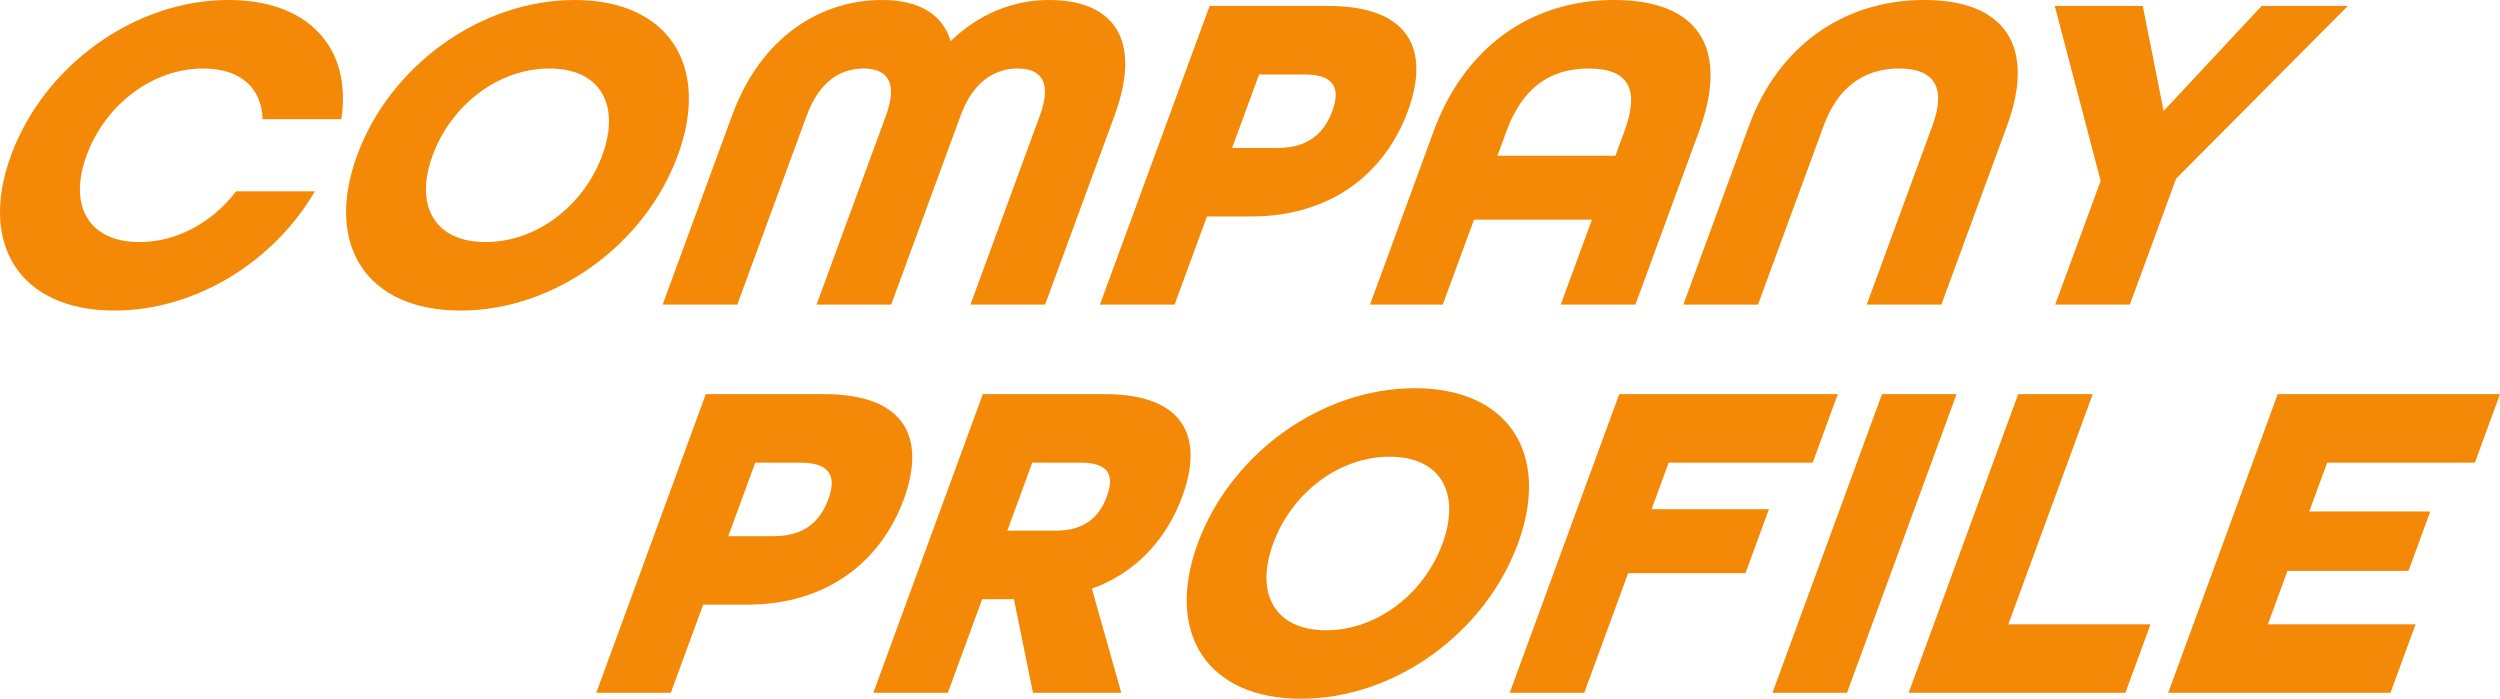 <svg xmlns="http://www.w3.org/2000/svg" width="805" height="225" viewBox="0 0 805 225">
  <g id="グループ_22250" data-name="グループ 22250" transform="translate(60)">
    <g id="グループ_22251" data-name="グループ 22251">
      <g id="グループ_22252" data-name="グループ 22252" transform="translate(-60)">
        <path id="パス_41095" data-name="パス 41095" d="M3.559,50c10.586-28.823,39.73-50,70-50,25.965,0,39.828,15.589,36.353,38.383H84.537C84.3,28.53,77.622,22.06,65.457,22.06,48.986,22.06,33.834,33.824,27.893,50s.57,27.942,17.04,27.942C57.1,77.942,68.528,71.472,76,61.618h25.373C88.11,84.413,62.8,100,36.832,100,6.563,100-7.027,78.825,3.559,50" transform="translate(0 0)" fill="#f48907"/>
        <path id="パス_41096" data-name="パス 41096" d="M115.061,50c10.585-28.823,39.73-50,70-50s43.858,21.177,33.273,50-39.73,50-70,50-43.859-21.175-33.273-50M194,50c5.94-16.176-.571-27.941-17.041-27.941S145.336,33.824,139.394,50s.571,27.942,17.041,27.942S188.058,66.178,194,50" transform="translate(-0.066 0)" fill="#f48907"/>
        <path id="パス_41097" data-name="パス 41097" d="M235.854,37.207C245.3,11.472,264.653,0,284.238,0c11.721,0,19.4,4.559,22,13.236C315.207,4.559,326.229,0,337.951,0c19.585,0,30.509,11.472,21.057,37.207l-22.36,60.883H312.611L334.97,37.207c4.1-11.176.073-15.147-7.2-15.147-7.123,0-14.217,3.971-18.322,15.147L287.09,98.089H263.052l22.361-60.883c4.1-11.176-.077-15.147-7.2-15.147-7.271,0-14.218,3.971-18.323,15.147l-22.36,60.883H213.494Z" transform="translate(-0.128 0)" fill="#f48907"/>
        <path id="パス_41098" data-name="パス 41098" d="M389.714,1.931h38.133c26.412,0,32.894,14.265,25.712,33.823s-24.2,33.971-50.61,33.971h-14.1L378.43,98.108H354.392Zm21.781,45.736c10.238,0,15.191-5,17.729-11.912,2.486-6.765,1.2-11.765-9.034-11.765H405.649l-8.7,23.677Z" transform="translate(-0.213 -0.018)" fill="#f48907"/>
        <path id="パス_41099" data-name="パス 41099" d="M461.919,42.207C471.532,16.03,492.405,0,520,0,547.75,0,557,16.03,547.385,42.207L526.863,98.089H502.825L512.87,70.737H474.885L464.84,98.089H441.4Zm58.513,7.942,2.916-7.942c4.861-13.236,1.611-20.147-11.594-20.147-13.057,0-21.53,6.911-26.391,20.147l-2.916,7.942Z" transform="translate(-0.265 0)" fill="#f48907"/>
        <path id="パス_41100" data-name="パス 41100" d="M563.525,40.443C572.653,15.59,593.215,0,619.923,0s35.82,15.59,26.694,40.443L625.446,98.089H601.409L622.58,40.443c4.32-11.765,1.112-18.383-10.759-18.383s-19.938,6.618-24.258,18.383L566.392,98.089H542.354Z" transform="translate(-0.325 0)" fill="#f48907"/>
        <path id="パス_41101" data-name="パス 41101" d="M676.805,58.255,662.028,1.931h28.34l6.719,33.823L728.65,1.931H756.4L701.113,57.52,686.207,98.108H662.169Z" transform="translate(-0.397 -0.018)" fill="#f48907"/>
      </g>
      <g id="グループ_22253" data-name="グループ 22253" transform="translate(113.812 0.542)">
        <path id="パス_41102" data-name="パス 41102" d="M53.472,126.91h38.08c26.375,0,32.849,14.265,25.676,33.824S93.063,194.7,66.689,194.7H52.612L42.2,223.087h-24Zm21.752,45.736c10.224,0,15.17-5,17.7-11.911,2.481-6.766,1.2-11.766-9.021-11.766H69.386L60.7,172.646Z" transform="translate(-0.011 -0.54)" fill="#f48907"/>
        <path id="パス_41103" data-name="パス 41103" d="M142.85,126.909h39.265c25.635,0,31.973,13.824,24.963,32.941-4.963,13.53-14.785,24.559-29.121,29.706l9.485,33.53H158.992l-6.132-30.147H142.637l-11.056,30.147h-24Zm23.435,43.971c9.631,0,14.173-4.7,16.492-11.03s1.176-10.882-8.456-10.882H158.763l-8.036,21.912Z" transform="translate(-0.189 -0.54)" fill="#f48907"/>
        <path id="パス_41104" data-name="パス 41104" d="M212.245,174.98c10.57-28.823,39.675-50,69.9-50s43.8,21.176,33.227,50-39.675,50-69.9,50-43.8-21.175-33.227-50m78.828,0c5.932-16.176-.57-27.941-17.017-27.941S242.478,158.8,236.544,174.98s.569,27.942,17.017,27.942,31.578-11.765,37.511-27.942" transform="translate(-0.39 -0.521)" fill="#f48907"/>
        <path id="パス_41105" data-name="パス 41105" d="M348.182,126.91h70.381l-8.089,22.059H364.1l-5.5,15h37.784l-7.55,20.588H351.045l-14.131,38.53h-24Z" transform="translate(-0.598 -0.54)" fill="#f48907"/>
        <path id="パス_41106" data-name="パス 41106" d="M432.96,126.91h24l-35.273,96.177h-24Z" transform="translate(-0.767 -0.54)" fill="#f48907"/>
        <path id="パス_41107" data-name="パス 41107" d="M476.906,126.91h24l-27.183,74.117h45.785l-8.09,22.06h-69.79Z" transform="translate(-0.855 -0.54)" fill="#f48907"/>
        <path id="パス_41108" data-name="パス 41108" d="M560.643,126.91H632.21l-8.09,22.059H576.557L570.786,164.7h38.969l-7.01,19.118H563.776l-6.311,17.205h47.564l-8.091,22.06H525.371Z" transform="translate(-1.022 -0.54)" fill="#f48907"/>
      </g>
    </g>
  </g>
</svg>
